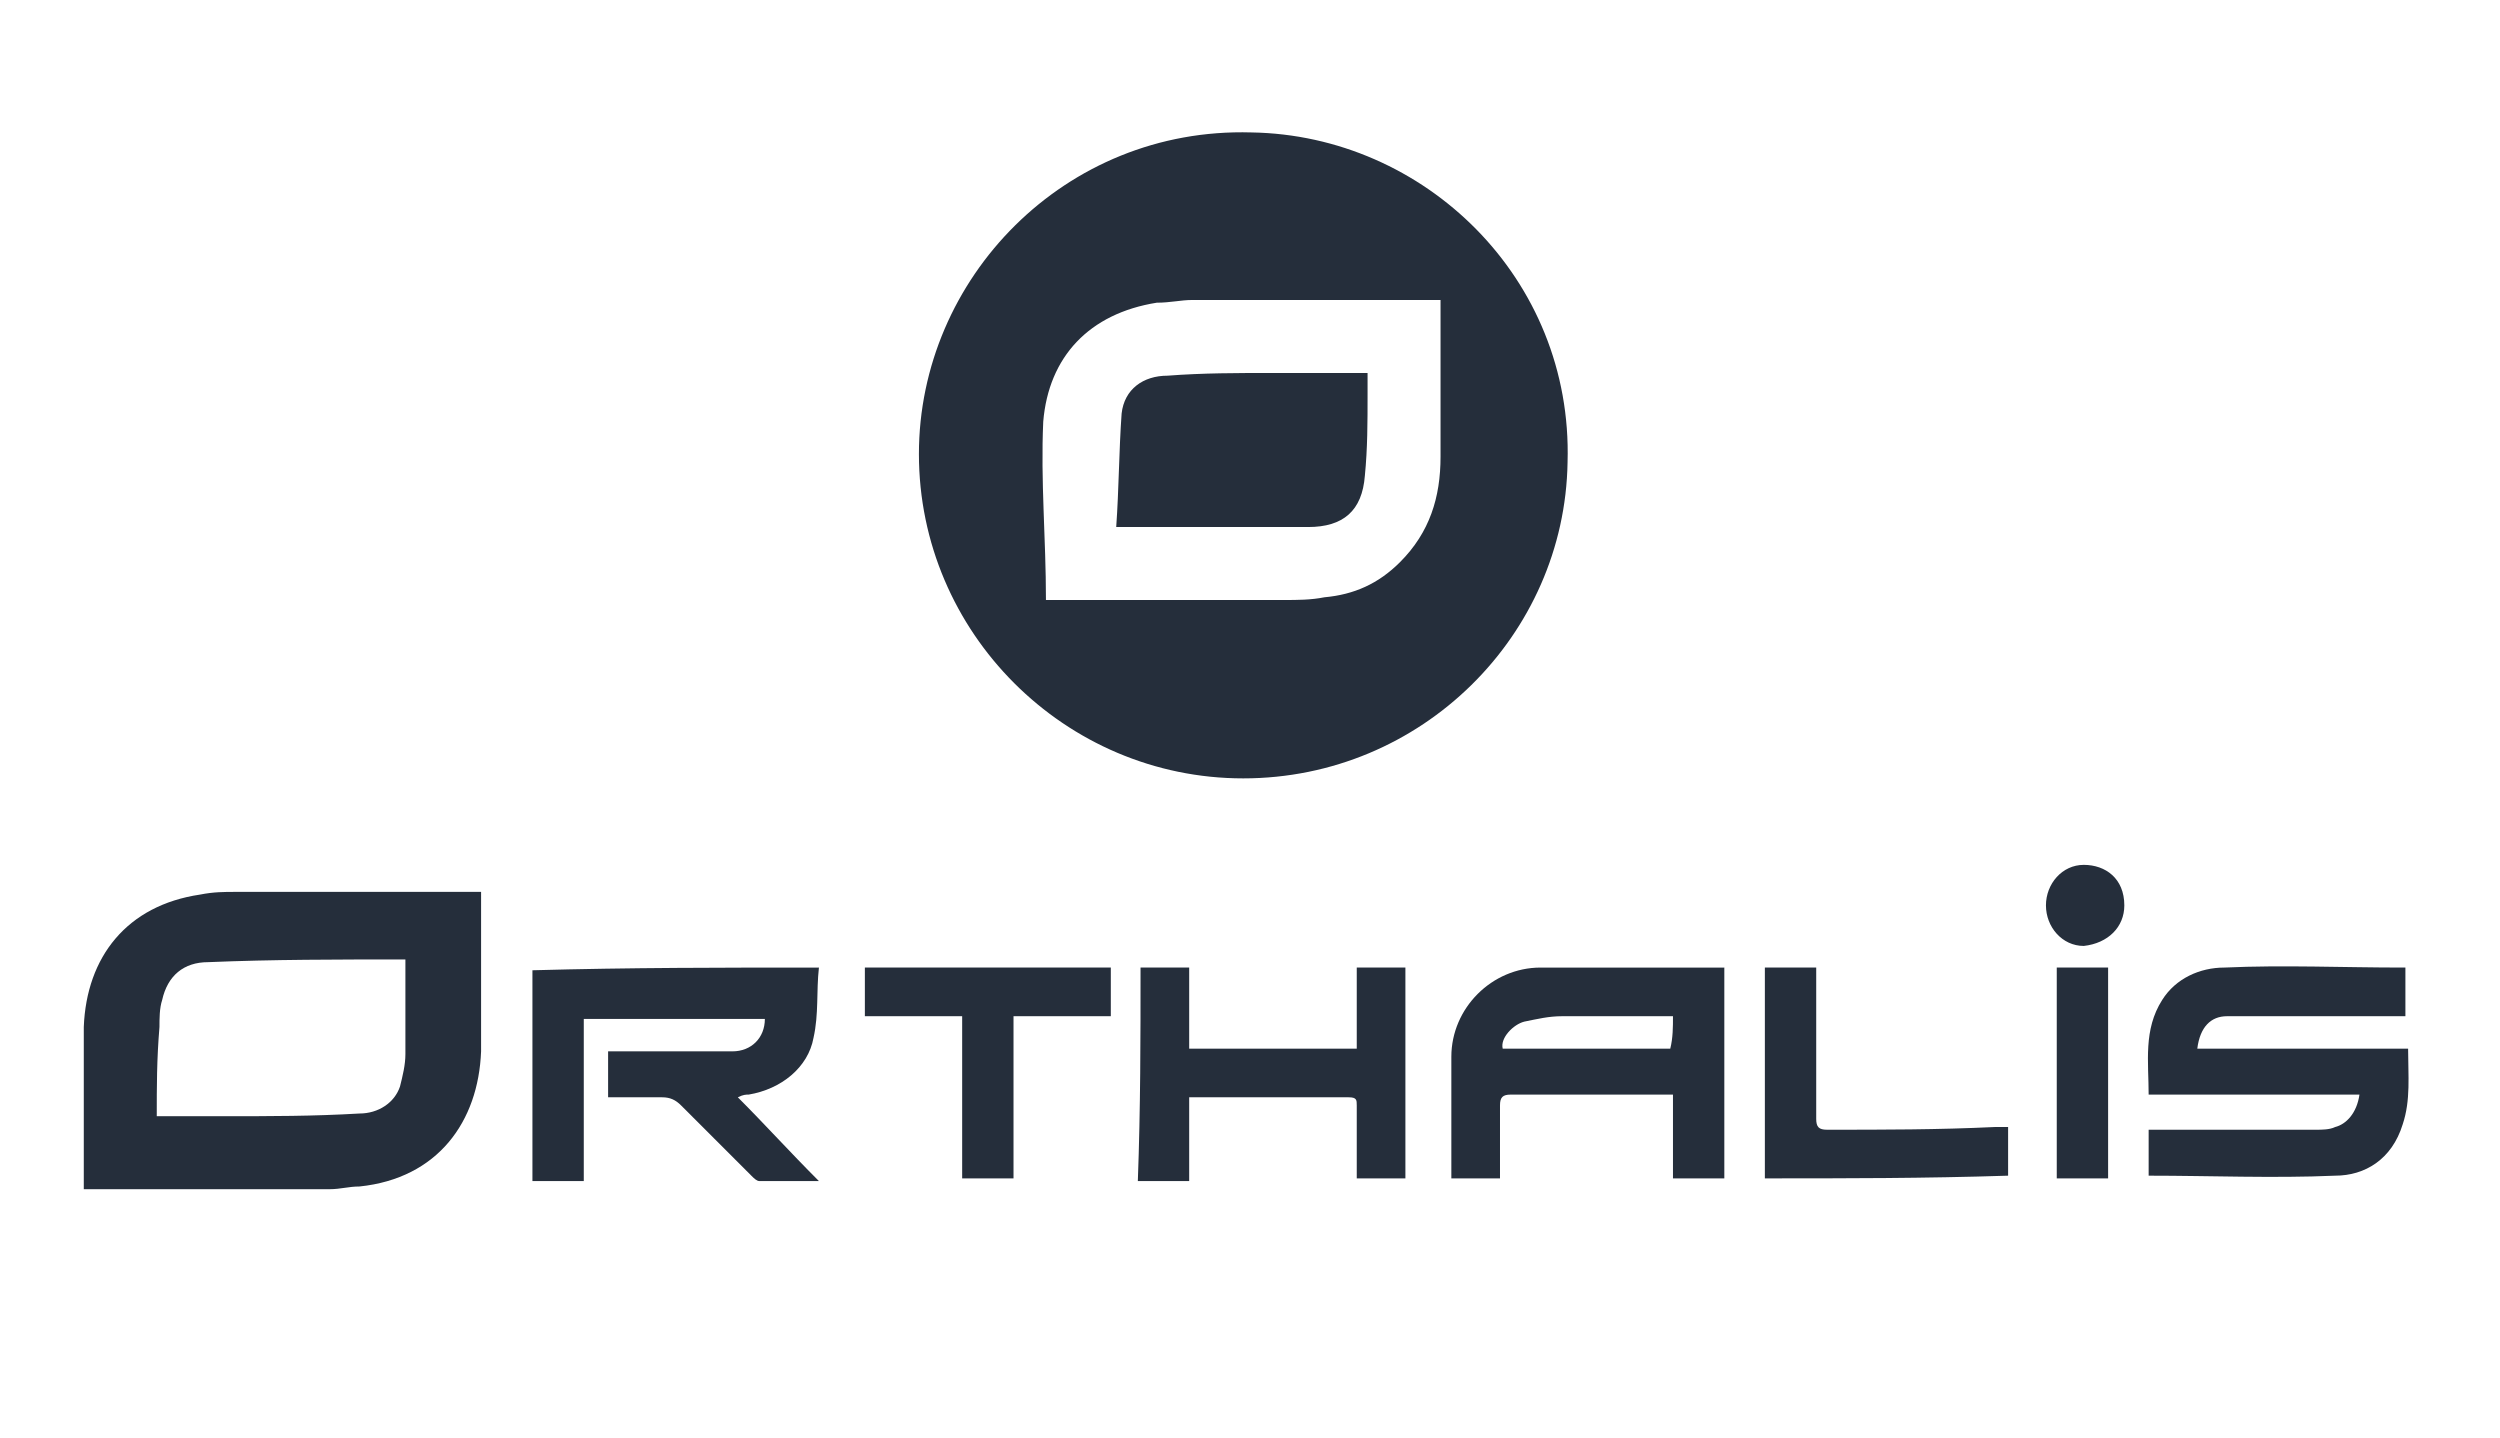 <svg xmlns="http://www.w3.org/2000/svg" xmlns:xlink="http://www.w3.org/1999/xlink" id="Calque_1" x="0px" y="0px" viewBox="0 0 92.5 53.2" style="enable-background:new 0 0 92.5 53.2;" xml:space="preserve"><style type="text/css">	.st0{fill:#252E3B;}</style><g>	<path class="st0" d="M46,28.8c-6.6,0-12-5.4-12-12c0-6.5,5.4-12.1,12.3-11.9C52.7,5,58.2,10.3,58,17.1C57.9,23.5,52.6,28.8,46,28.8  z M38.7,22.2c0.1,0,0.3,0,0.4,0c2.8,0,5.6,0,8.4,0c0.5,0,1,0,1.5-0.1c1.1-0.1,2-0.5,2.8-1.3c1.1-1.1,1.5-2.4,1.5-3.9  c0-1.8,0-3.6,0-5.5c0-0.1,0-0.2,0-0.3c-0.1,0-0.2,0-0.4,0c-2.9,0-5.8,0-8.8,0c-0.4,0-0.8,0.1-1.3,0.1c-2.5,0.4-4,2-4.2,4.4  C38.5,17.8,38.7,19.9,38.7,22.2z"></path>	<path class="st0" d="M3.1,44c0-0.2,0-0.4,0-0.5c0-1.8,0-3.7,0-5.5c0.1-2.6,1.6-4.5,4.3-4.9C7.9,33,8.3,33,8.7,33c2.9,0,5.8,0,8.7,0  c0.1,0,0.2,0,0.4,0c0,0.1,0,0.3,0,0.4c0,1.8,0,3.7,0,5.5c-0.1,2.6-1.6,4.7-4.5,5c-0.4,0-0.7,0.1-1.1,0.1c-2.8,0-5.7,0-8.5,0  C3.5,44,3.3,44,3.1,44z M5.8,41.3c0.9,0,1.7,0,2.5,0c1.7,0,3.3,0,5-0.1c0.7,0,1.3-0.4,1.5-1c0.1-0.4,0.2-0.8,0.2-1.2  c0-1,0-2.1,0-3.1c0-0.1,0-0.2,0-0.4c-2.5,0-4.9,0-7.3,0.1c-0.9,0-1.5,0.5-1.7,1.4c-0.1,0.3-0.1,0.7-0.1,1  C5.8,39.2,5.8,40.2,5.8,41.3z"></path>	<path class="st0" d="M81.3,38.8c2.6,0,5.2,0,7.8,0c0,1,0.1,1.9-0.2,2.8c-0.4,1.3-1.4,1.9-2.5,1.9c-2.3,0.1-4.6,0-6.9,0  c0-0.5,0-1.1,0-1.7c0.1,0,0.3,0,0.4,0c1.9,0,3.8,0,5.8,0c0.2,0,0.5,0,0.7-0.1c0.4-0.1,0.8-0.5,0.9-1.2c-2.6,0-5.2,0-7.8,0  c0-1.2-0.2-2.4,0.5-3.5c0.5-0.8,1.4-1.2,2.3-1.2c2.2-0.1,4.4,0,6.6,0c0,0,0,0,0.1,0c0,0.6,0,1.1,0,1.8c-0.2,0-0.3,0-0.5,0  c-2,0-4.1,0-6.1,0C81.8,37.6,81.4,38,81.3,38.8z"></path>	<path class="st0" d="M30.3,35.8c-0.1,0.9,0,1.7-0.2,2.6c-0.2,1.1-1.2,1.9-2.4,2.1c-0.1,0-0.2,0-0.4,0.1c1,1,1.9,2,3,3.1  c-0.8,0-1.5,0-2.2,0c-0.1,0-0.2-0.1-0.3-0.2c-0.9-0.9-1.7-1.7-2.6-2.6c-0.2-0.2-0.4-0.3-0.7-0.3c-0.6,0-1.3,0-2,0  c0-0.6,0-1.1,0-1.7c0.1,0,0.3,0,0.4,0c1.4,0,2.8,0,4.2,0c0.7,0,1.2-0.5,1.2-1.2c-2.2,0-4.4,0-6.7,0c0,2,0,4,0,6c-0.6,0-1.2,0-1.9,0  c0-2.6,0-5.2,0-7.8C23.3,35.8,26.8,35.8,30.3,35.8z"></path>	<path class="st0" d="M63.8,35.8c0,2.6,0,5.2,0,7.8c-0.6,0-1.2,0-1.9,0c0-1,0-2,0-3.1c-0.2,0-0.3,0-0.4,0c-1.9,0-3.8,0-5.6,0  c-0.3,0-0.4,0.1-0.4,0.4c0,0.9,0,1.8,0,2.7c-0.6,0-1.2,0-1.8,0c0-0.1,0-0.2,0-0.3c0-1.4,0-2.8,0-4.2c0-1.8,1.5-3.3,3.3-3.3  c2.2,0,4.4,0,6.6,0C63.6,35.8,63.7,35.8,63.8,35.8z M61.9,37.6c-0.1,0-0.1,0-0.2,0c-1.3,0-2.6,0-3.9,0c-0.5,0-0.9,0.1-1.4,0.2  c-0.4,0.1-0.9,0.6-0.8,1c2.1,0,4.1,0,6.2,0C61.9,38.4,61.9,38,61.9,37.6z"></path>	<path class="st0" d="M42.2,35.8c0.6,0,1.2,0,1.8,0c0,1,0,2,0,3c2.1,0,4.1,0,6.2,0c0-1,0-2,0-3c0.6,0,1.2,0,1.8,0c0,2.6,0,5.2,0,7.8  c-0.6,0-1.2,0-1.8,0c0-0.2,0-0.4,0-0.6c0-0.7,0-1.4,0-2.1c0-0.2,0-0.3-0.3-0.3c-1.9,0-3.9,0-5.9,0c0,1,0,2,0,3.1  c-0.6,0-1.2,0-1.9,0C42.2,41,42.2,38.4,42.2,35.8z"></path>	<path class="st0" d="M35.6,37.6c-1.2,0-2.4,0-3.6,0c0-0.6,0-1.2,0-1.8c3,0,6,0,9.1,0c0,0.6,0,1.1,0,1.8c-1.2,0-2.4,0-3.6,0  c0,2,0,4,0,6c-0.6,0-1.2,0-1.9,0C35.6,41.6,35.6,39.6,35.6,37.6z"></path>	<path class="st0" d="M65.3,43.6c0-2.6,0-5.2,0-7.8c0.6,0,1.2,0,1.9,0c0,0.1,0,0.2,0,0.4c0,1.7,0,3.5,0,5.2c0,0.3,0.1,0.4,0.4,0.4  c2.1,0,4.1,0,6.2-0.1c0.1,0,0.3,0,0.5,0c0,0.6,0,1.2,0,1.8C71.2,43.6,68.3,43.6,65.3,43.6z"></path>	<path class="st0" d="M78,43.6c-0.6,0-1.2,0-1.9,0c0-2.6,0-5.2,0-7.8c0.6,0,1.2,0,1.9,0C78,38.3,78,40.9,78,43.6z"></path>	<path class="st0" d="M77.1,32c0.8,0,1.5,0.5,1.5,1.5c0,0.8-0.6,1.4-1.5,1.5c-0.8,0-1.4-0.7-1.4-1.5C75.7,32.7,76.3,32,77.1,32z"></path>	<path class="st0" d="M41.3,19.5c0.1-1.4,0.1-2.8,0.2-4.2c0.1-0.9,0.8-1.4,1.7-1.4c1.3-0.1,2.6-0.1,3.9-0.1c1.1,0,2.3,0,3.5,0  c0,0.3,0,0.5,0,0.8c0,1,0,2-0.1,3c-0.1,1.3-0.8,1.9-2.1,1.9c-2.3,0-4.6,0-6.9,0C41.4,19.5,41.4,19.5,41.3,19.5z"></path></g></svg>